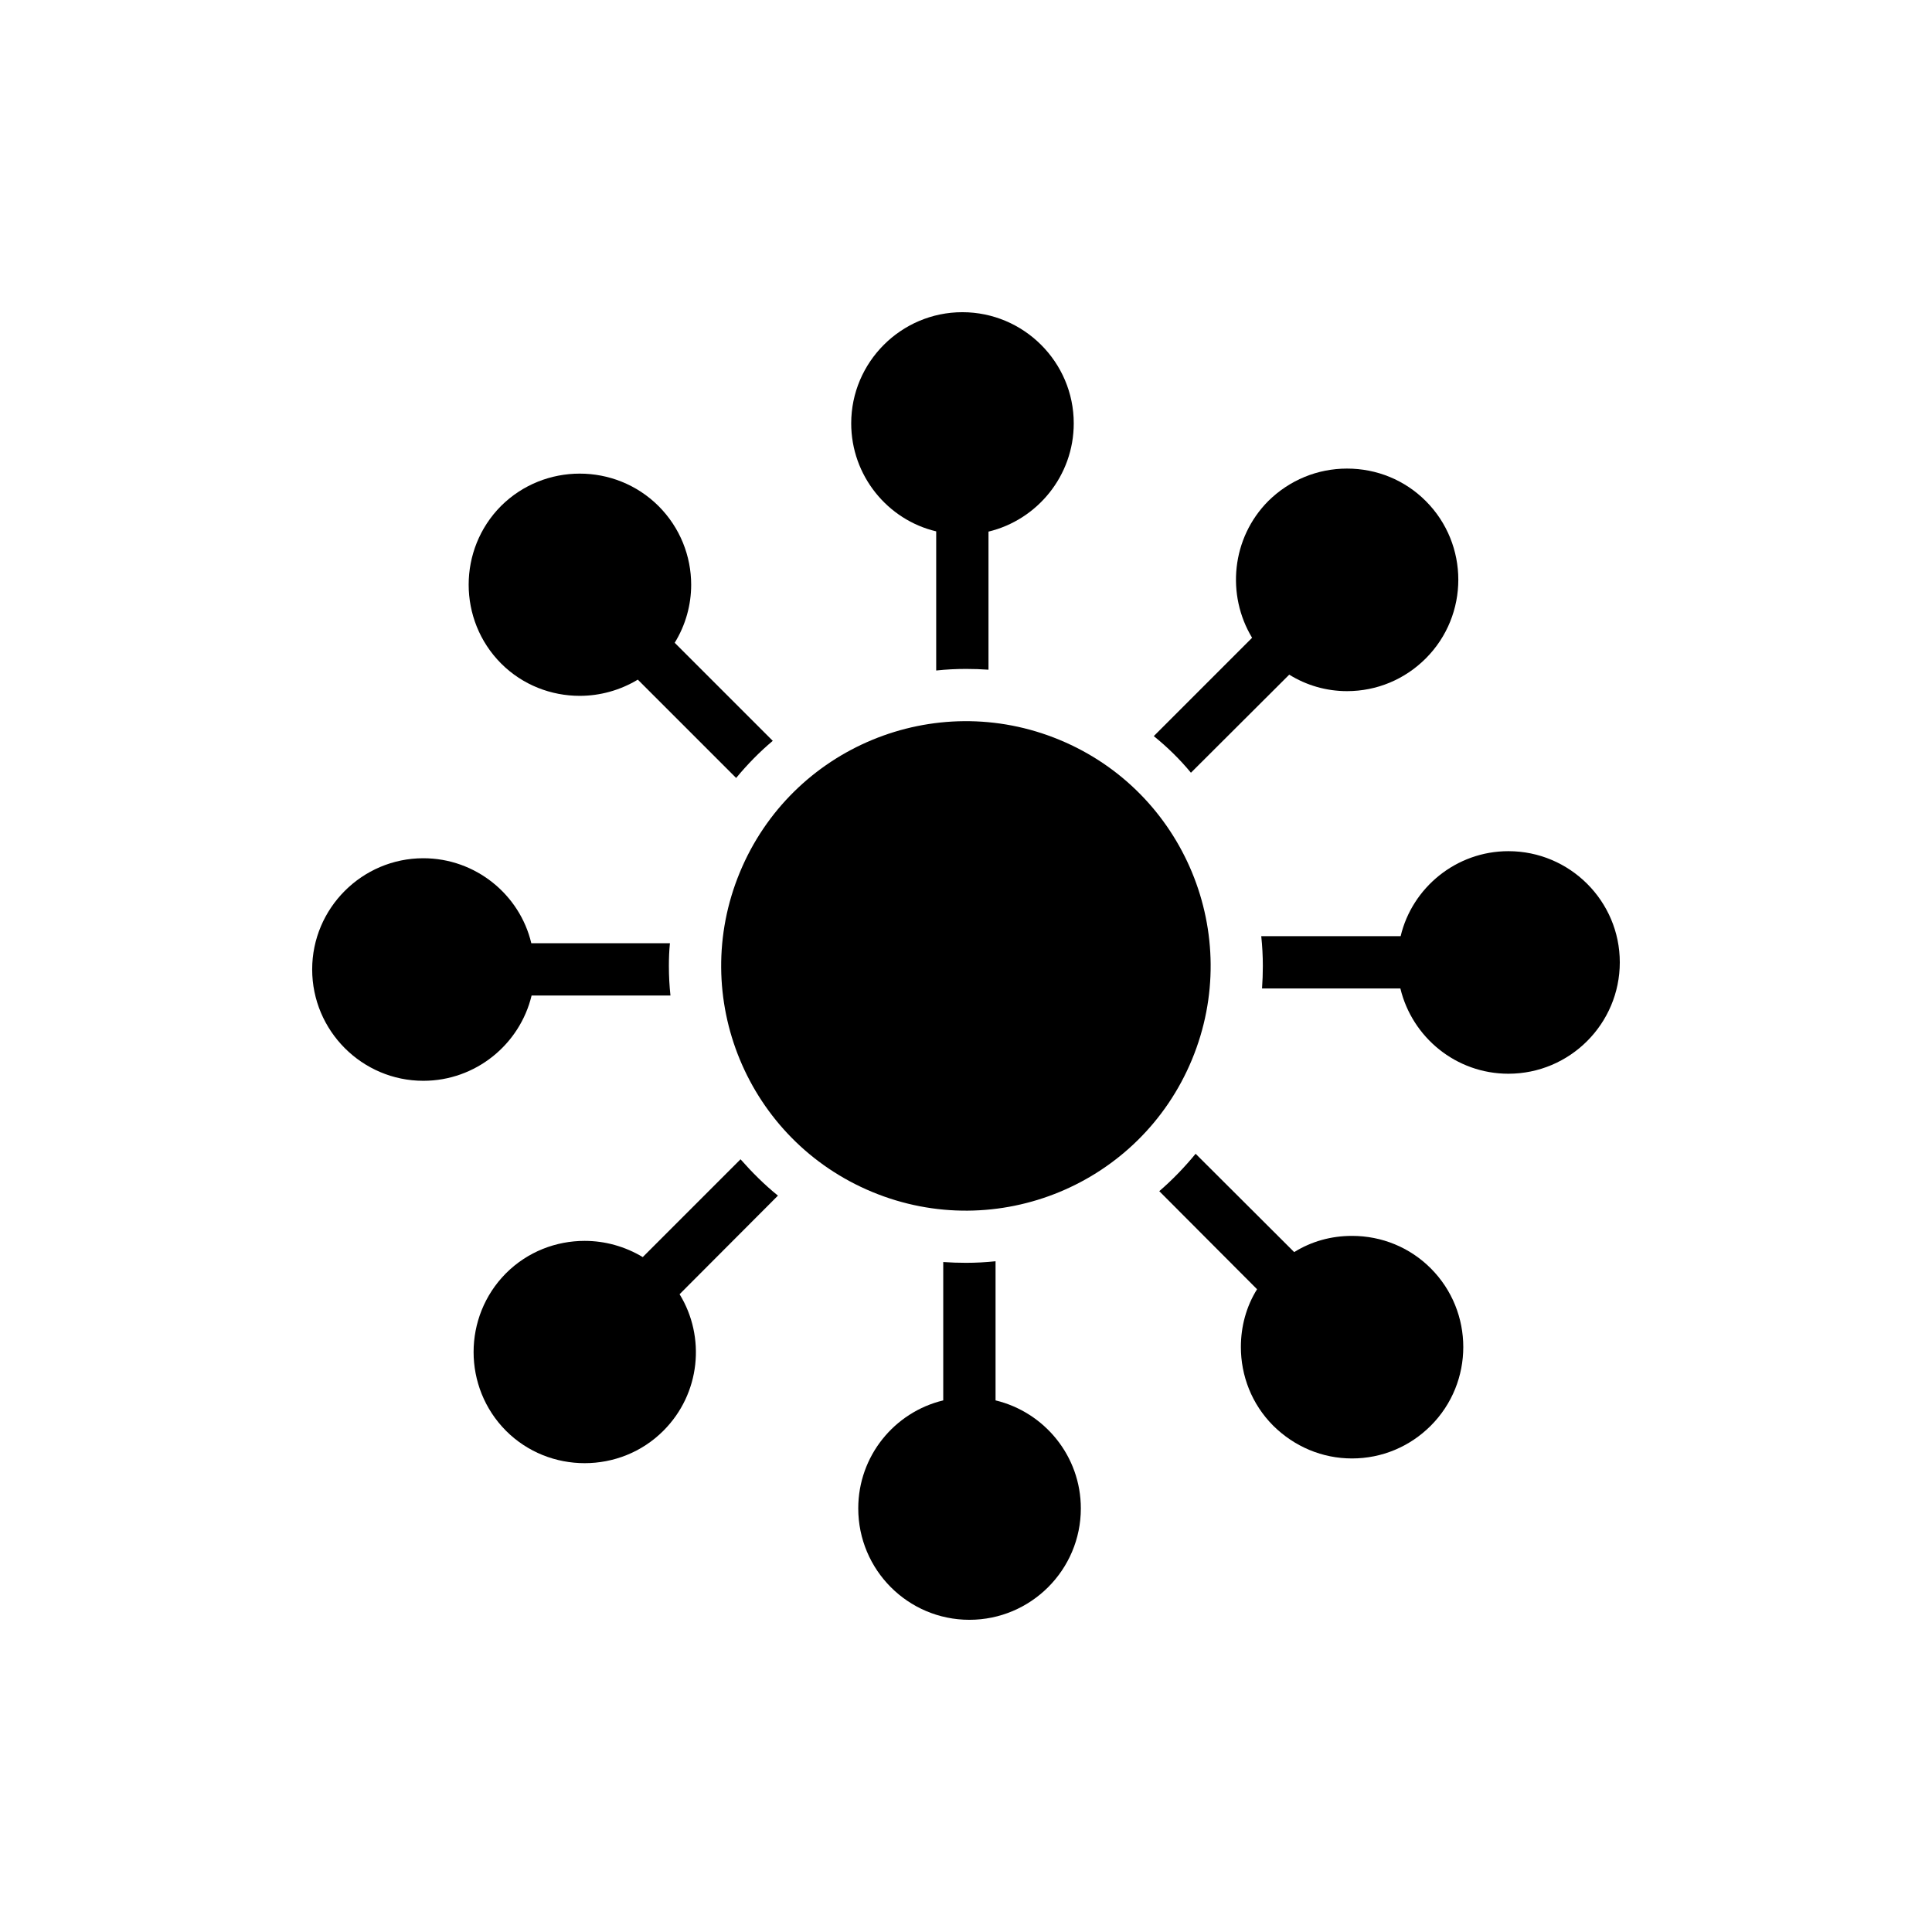 <?xml version="1.0" encoding="UTF-8"?>
<!-- Uploaded to: ICON Repo, www.svgrepo.com, Generator: ICON Repo Mixer Tools -->
<svg fill="#000000" width="800px" height="800px" version="1.1" viewBox="144 144 512 512" xmlns="http://www.w3.org/2000/svg">
 <g>
  <path d="m424.79 340.07c33.086 13.703 48.801 51.637 35.094 84.723-13.703 33.086-51.637 48.797-84.723 35.09-33.086-13.703-48.797-51.633-35.09-84.719 13.703-33.086 51.633-48.801 84.719-35.094"/>
  <path d="m318.5 278.09c-11.504-11.434-30.219-11.434-41.723 0-11.434 11.504-11.434 30.219 0 41.723 5.746 5.754 13.309 8.594 20.863 8.594 5.336 0 10.672-1.457 15.387-4.297l26.059 26.059c2.981-3.606 6.238-6.93 9.703-9.84l-25.988-25.988c2.91-4.715 4.367-10.051 4.367-15.387-0.004-7.559-2.914-15.113-8.668-20.863z"/>
  <path d="m481.43 521.84c5.621 5.543 12.969 8.664 20.867 8.664s15.316-3.117 20.859-8.664c11.504-11.504 11.504-30.219 0-41.723-5.543-5.543-12.961-8.594-20.859-8.594-5.551 0-10.75 1.457-15.324 4.297l-26.121-26.059c-2.91 3.535-6.098 6.863-9.633 9.91l25.914 25.988c-2.91 4.644-4.289 9.98-4.289 15.316 0 7.555 2.832 15.109 8.586 20.863z"/>
  <path d="m459.61 348.78 26.051-25.988c4.574 2.84 9.84 4.367 15.316 4.367 7.902 0 15.316-3.117 20.863-8.664 11.504-11.504 11.504-30.219 0-41.723-5.543-5.543-12.961-8.594-20.863-8.594-7.832 0-15.246 3.051-20.863 8.594-9.773 9.84-11.156 24.883-4.297 36.246l-26.051 26.059c3.598 2.91 6.934 6.168 9.844 9.703z"/>
  <path d="m400 321.27c2.012 0 4.019 0.07 5.961 0.207v-36.594c12.961-3.117 22.594-14.832 22.594-28.691 0-16.219-13.238-29.457-29.523-29.457-16.219 0-29.453 13.238-29.453 29.457 0 13.859 9.633 25.574 22.523 28.625v36.871c2.633-0.281 5.266-0.418 7.898-0.418z"/>
  <path d="m400 478.66c-2.012 0-4.019-0.07-6.031-0.207v36.664c-12.953 3.117-22.523 14.762-22.523 28.625 0 16.289 13.176 29.523 29.457 29.523 16.293 0 29.531-13.238 29.531-29.523 0-13.859-9.641-25.504-22.602-28.625v-36.871c-2.559 0.273-5.199 0.414-7.832 0.414z"/>
  <path d="m226.73 400.9c0 16.289 13.238 29.523 29.457 29.523 13.859 0 25.574-9.633 28.691-22.594h36.801c-0.277-2.562-0.418-5.199-0.418-7.832 0-2.012 0.07-4.019 0.277-6.031h-36.734c-3.051-12.891-14.762-22.523-28.625-22.523-16.215 0-29.449 13.238-29.449 29.457z"/>
  <path d="m340.25 451.22-25.914 25.922c-4.719-2.84-10.051-4.297-15.395-4.297-7.555 0-15.109 2.844-20.859 8.594-11.43 11.504-11.43 30.219 0 41.723 5.75 5.754 13.305 8.594 20.859 8.594 7.562 0 15.117-2.84 20.867-8.594 9.84-9.84 11.223-24.883 4.289-36.18l26.066-26.129c-3.606-2.91-6.859-6.168-9.914-9.633z"/>
  <path d="m543.74 369.57c-13.793 0-25.496 9.633-28.555 22.523h-36.941c0.277 2.633 0.422 5.266 0.422 7.902 0 2.012-0.078 4.019-0.215 5.961h36.664c3.125 12.961 14.762 22.594 28.625 22.594 16.285 0 29.523-13.238 29.523-29.523 0.004-16.219-13.234-29.457-29.523-29.457z"/>
 </g>
</svg>